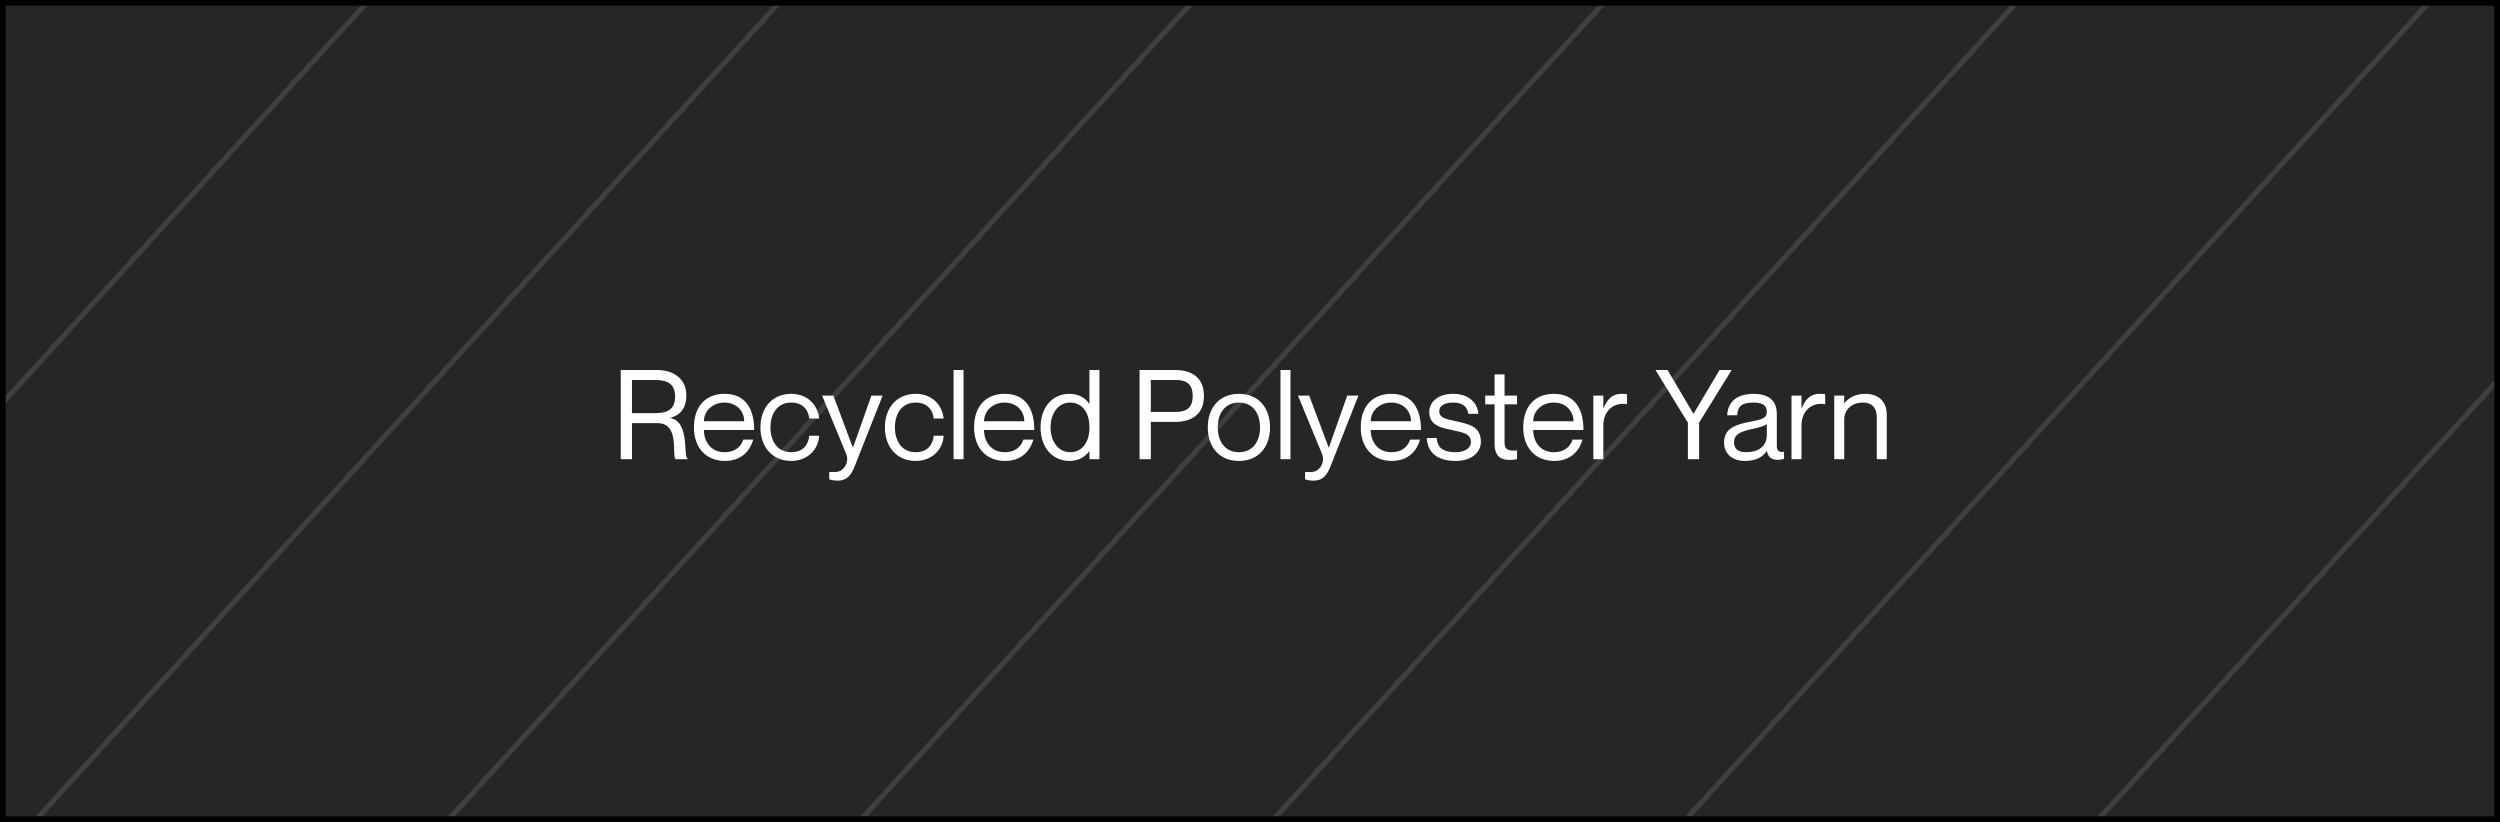<svg width="441" height="145" viewBox="0 0 441 145" fill="none" xmlns="http://www.w3.org/2000/svg">
<rect x="0" y="0" width="441" height="145" fill="#808080" stroke="none"/>
<mask id="mask0" mask-type="alpha" maskUnits="userSpaceOnUse" x="0" y="0" width="441" height="145">
<rect width="441" height="145" fill="#C4C4C4"/>
</mask>
<g mask="url(#mask0)">
<line y1="-0.5" x2="434.269" y2="-0.5" transform="matrix(-0.673 0.74 -0.939 -0.344 82.686 -179.999)" stroke="#D5D5D5"/>
<line y1="-0.5" x2="434.269" y2="-0.5" transform="matrix(-0.673 0.74 -0.939 -0.344 137.246 -160)" stroke="#D5D5D5"/>
<line y1="-0.5" x2="434.269" y2="-0.5" transform="matrix(-0.673 0.74 -0.939 -0.344 191.807 -140)" stroke="#D5D5D5"/>
<line y1="-0.5" x2="434.269" y2="-0.5" transform="matrix(-0.673 0.74 -0.939 -0.344 246.366 -120)" stroke="#D5D5D5"/>
<line y1="-0.5" x2="434.269" y2="-0.5" transform="matrix(-0.673 0.74 -0.939 -0.344 300.927 -100)" stroke="#D5D5D5"/>
<line y1="-0.5" x2="434.269" y2="-0.5" transform="matrix(-0.673 0.74 -0.939 -0.344 355.485 -80)" stroke="#D5D5D5"/>
<line y1="-0.5" x2="434.269" y2="-0.5" transform="matrix(-0.673 0.74 -0.939 -0.344 410.044 -60)" stroke="#D5D5D5"/>
<line y1="-0.5" x2="434.269" y2="-0.5" transform="matrix(-0.673 0.74 -0.939 -0.344 464.604 -40)" stroke="#D5D5D5"/>
<line y1="-0.5" x2="434.269" y2="-0.5" transform="matrix(-0.673 0.74 -0.939 -0.344 519.164 -20)" stroke="#D5D5D5"/>
<line y1="-0.5" x2="434.269" y2="-0.5" transform="matrix(-0.673 0.74 -0.939 -0.344 573.725 0)" stroke="#D5D5D5"/>
<line y1="-0.5" x2="434.269" y2="-0.5" transform="matrix(-0.673 0.74 -0.939 -0.344 628.283 20)" stroke="#D5D5D5"/>
</g>
<rect width="441" height="145" fill="black" fill-opacity="0.7"/>
<rect x="0.5" y="0.5" width="440" height="144" stroke="black"/>
<path d="M109.498 81H111.478V74.642H115.988C119.97 74.642 118.474 80.34 119.156 81H121.29V80.868C120.476 80.604 121.752 74.422 118.254 73.74V73.696C119.992 73.256 121.07 72.002 121.07 69.736C121.07 66.942 118.98 65.27 115.878 65.27H109.498V81ZM111.478 67.03H115.416C117.044 67.03 119.09 67.228 119.09 69.956C119.09 72.684 117.044 72.882 115.416 72.882H111.478V67.03ZM127.823 79.768C125.381 79.768 124.171 77.876 124.171 75.852H133.037C133.037 71.87 131.321 69.472 127.801 69.472C124.523 69.472 122.411 71.65 122.411 75.39C122.411 78.91 124.479 81.308 127.889 81.308C130.683 81.308 132.289 79.636 132.861 77.546H131.101C130.903 78.316 130.067 79.768 127.823 79.768ZM127.801 71.012C129.913 71.012 131.277 72.508 131.277 74.312H124.171C124.171 72.508 125.689 71.012 127.801 71.012ZM142.743 73.828H144.503C144.239 71.32 142.347 69.472 139.575 69.472C136.297 69.472 134.141 71.87 134.141 75.39C134.141 78.91 136.297 81.308 139.575 81.308C142.347 81.308 144.349 79.416 144.503 76.864H142.743C142.655 78.206 141.841 79.768 139.575 79.768C136.913 79.768 135.901 77.502 135.901 75.39C135.901 73.278 136.913 71.012 139.575 71.012C141.819 71.012 142.655 72.596 142.743 73.828ZM155.692 69.78H153.712L150.478 78.932H150.434L147.002 69.78H145.022L149.268 80.076C149.708 81.176 149.246 82.122 148.784 82.628C148.19 83.266 147.508 83.332 146.54 83.244H146.276V84.564C146.562 84.652 147.068 84.784 147.772 84.784C149.84 84.784 150.412 83.134 150.896 81.924L155.692 69.78ZM164.7 73.828H166.46C166.196 71.32 164.304 69.472 161.532 69.472C158.254 69.472 156.098 71.87 156.098 75.39C156.098 78.91 158.254 81.308 161.532 81.308C164.304 81.308 166.306 79.416 166.46 76.864H164.7C164.612 78.206 163.798 79.768 161.532 79.768C158.87 79.768 157.858 77.502 157.858 75.39C157.858 73.278 158.87 71.012 161.532 71.012C163.776 71.012 164.612 72.596 164.7 73.828ZM168.211 65.27V81H169.971V65.27H168.211ZM177.237 79.768C174.795 79.768 173.585 77.876 173.585 75.852H182.451C182.451 71.87 180.735 69.472 177.215 69.472C173.937 69.472 171.825 71.65 171.825 75.39C171.825 78.91 173.893 81.308 177.303 81.308C180.097 81.308 181.703 79.636 182.275 77.546H180.515C180.317 78.316 179.481 79.768 177.237 79.768ZM177.215 71.012C179.327 71.012 180.691 72.508 180.691 74.312H173.585C173.585 72.508 175.103 71.012 177.215 71.012ZM192.179 65.27V71.232H192.135C191.475 70.264 190.419 69.472 188.615 69.472C185.799 69.472 183.555 71.694 183.555 75.39C183.555 79.086 185.799 81.308 188.615 81.308C190.419 81.308 191.475 80.472 192.135 79.614H192.179V81H193.939V65.27H192.179ZM188.791 79.768C186.481 79.768 185.315 77.59 185.315 75.39C185.315 73.19 186.481 71.012 188.791 71.012C190.881 71.012 192.179 72.75 192.179 75.39C192.179 78.03 190.881 79.768 188.791 79.768ZM201.022 81H203.002V74.422H207.27C210.152 74.422 212.374 73.146 212.374 69.846C212.374 66.546 210.152 65.27 207.27 65.27H201.022V81ZM203.002 67.03H207.49C209.448 67.03 210.394 67.932 210.394 69.846C210.394 71.76 209.448 72.662 207.49 72.662H203.002V67.03ZM218.553 81.308C215.121 81.308 213.053 78.888 213.053 75.39C213.053 71.892 215.121 69.472 218.553 69.472C221.963 69.472 224.031 71.892 224.031 75.39C224.031 78.888 221.963 81.308 218.553 81.308ZM218.553 79.768C221.061 79.768 222.271 77.788 222.271 75.39C222.271 72.992 221.061 71.012 218.553 71.012C216.023 71.012 214.813 72.992 214.813 75.39C214.813 77.788 216.023 79.768 218.553 79.768ZM225.875 65.27V81H227.635V65.27H225.875ZM239.631 69.78H237.651L234.417 78.932H234.373L230.941 69.78H228.961L233.207 80.076C233.647 81.176 233.185 82.122 232.723 82.628C232.129 83.266 231.447 83.332 230.479 83.244H230.215V84.564C230.501 84.652 231.007 84.784 231.711 84.784C233.779 84.784 234.351 83.134 234.835 81.924L239.631 69.78ZM245.45 79.768C243.008 79.768 241.798 77.876 241.798 75.852H250.664C250.664 71.87 248.948 69.472 245.428 69.472C242.15 69.472 240.038 71.65 240.038 75.39C240.038 78.91 242.106 81.308 245.516 81.308C248.31 81.308 249.916 79.636 250.488 77.546H248.728C248.53 78.316 247.694 79.768 245.45 79.768ZM245.428 71.012C247.54 71.012 248.904 72.508 248.904 74.312H241.798C241.798 72.508 243.316 71.012 245.428 71.012ZM256.96 74.334C255.398 73.96 253.88 73.85 253.88 72.53C253.88 71.65 254.738 71.012 256.322 71.012C258.434 71.012 258.852 72.134 259.028 72.992H260.788C260.612 71.056 259.116 69.472 256.322 69.472C253.682 69.472 252.12 70.902 252.12 72.662C252.12 75.302 254.672 75.5 256.388 75.918C257.994 76.314 259.468 76.402 259.468 78.03C259.468 78.778 258.72 79.768 256.806 79.768C253.99 79.768 253.55 78.514 253.44 77.26H251.68C251.79 79.68 253.374 81.308 256.806 81.308C259.358 81.308 261.228 79.966 261.228 77.92C261.228 75.148 258.962 74.818 256.96 74.334ZM267.603 71.32V69.78H265.403V66.04H263.643V69.78H261.993V71.32H263.643V78.25C263.643 80.538 264.787 81.132 266.283 81.132C266.745 81.132 267.207 81.088 267.603 81V79.46C266.107 79.57 265.403 79.35 265.403 78.074V71.32H267.603ZM274.11 79.768C271.668 79.768 270.458 77.876 270.458 75.852H279.324C279.324 71.87 277.608 69.472 274.088 69.472C270.81 69.472 268.698 71.65 268.698 75.39C268.698 78.91 270.766 81.308 274.176 81.308C276.97 81.308 278.576 79.636 279.148 77.546H277.388C277.19 78.316 276.354 79.768 274.11 79.768ZM274.088 71.012C276.2 71.012 277.564 72.508 277.564 74.312H270.458C270.458 72.508 271.976 71.012 274.088 71.012ZM285.972 69.472C284.366 69.472 283.464 70.528 282.87 72.002H282.826V69.78H281.066V81H282.826V75.016C282.826 72.618 284.52 70.902 286.962 71.298H287.006V69.538C286.698 69.494 286.39 69.472 285.972 69.472ZM292.022 65.27L297.742 74.554V81H299.722V74.554L305.464 65.27H303.33L298.754 72.97H298.71L294.156 65.27H292.022ZM311.671 72.64C311.671 73.762 310.813 74.004 308.921 74.356C306.017 74.906 304.125 75.566 304.125 78.118C304.125 80.01 305.555 81.308 307.821 81.308C309.669 81.308 310.923 80.648 311.627 79.592H311.671C311.979 80.824 312.617 81.11 313.673 81.11C314.003 81.11 314.245 81.088 314.707 80.934V79.702C313.585 79.834 313.431 79.35 313.431 78.47V73.014C313.431 70.308 311.517 69.472 309.383 69.472C306.127 69.472 304.785 71.1 304.675 73.256H306.435C306.545 71.628 307.249 71.012 309.383 71.012C311.187 71.012 311.671 71.76 311.671 72.64ZM307.997 79.768C306.545 79.768 305.885 79.13 305.885 78.03C305.885 76.688 306.897 76.138 309.075 75.676C310.263 75.434 311.341 75.126 311.671 74.796V76.666C311.671 78.822 310.087 79.768 307.997 79.768ZM320.928 69.472C319.322 69.472 318.42 70.528 317.826 72.002H317.782V69.78H316.022V81H317.782V75.016C317.782 72.618 319.476 70.902 321.918 71.298H321.962V69.538C321.654 69.494 321.346 69.472 320.928 69.472ZM329.063 69.472C327.149 69.472 325.961 70.33 325.367 71.122H325.323V69.78H323.563V81H325.323V74.004C325.323 72.266 326.643 71.012 328.623 71.012C330.383 71.012 331.065 72.156 331.065 73.608V81H332.825V73.168C332.825 70.594 331.109 69.472 329.063 69.472Z" fill="white"/>
</svg>
